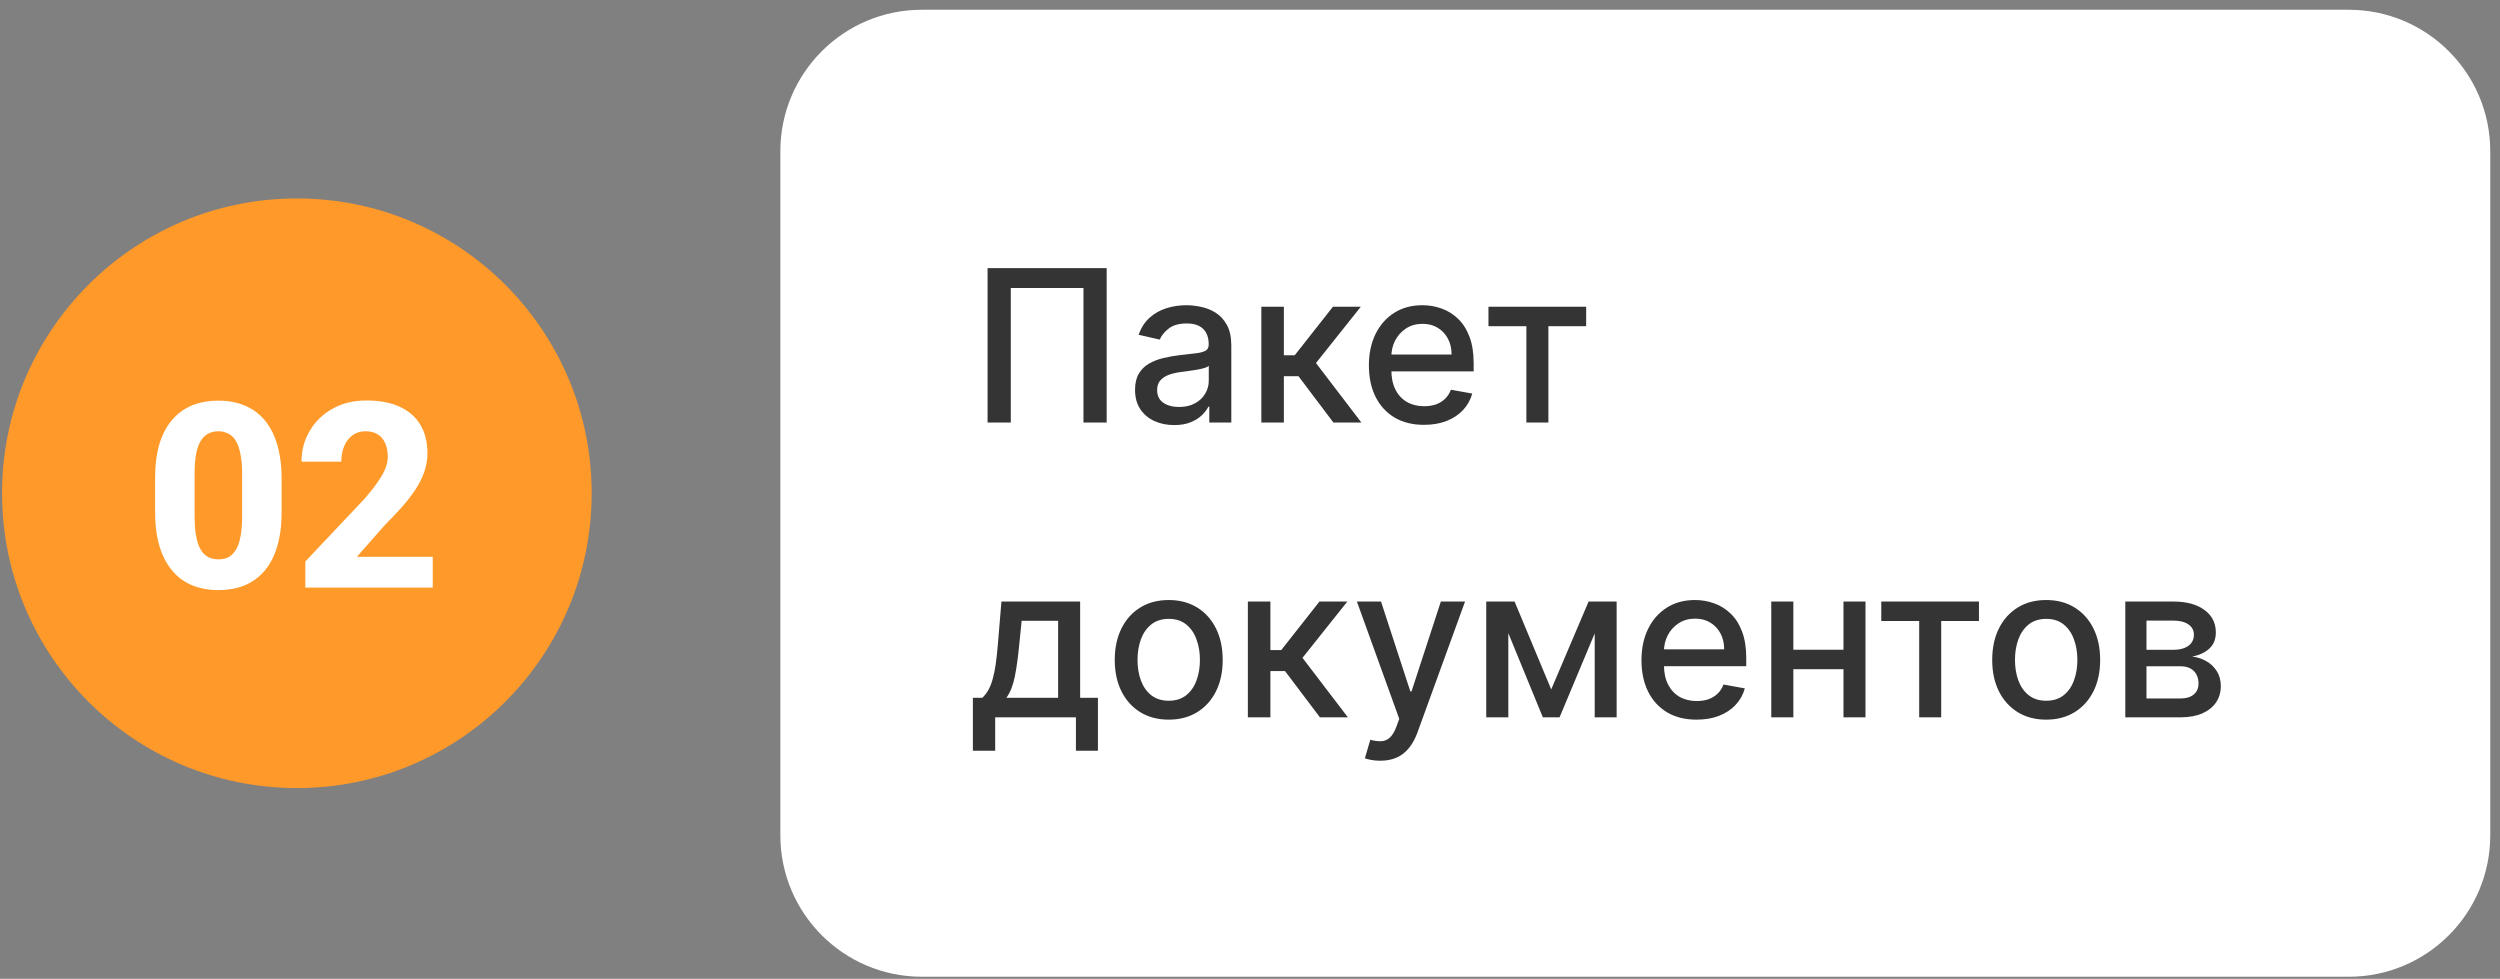 <?xml version="1.0" encoding="UTF-8"?> <svg xmlns="http://www.w3.org/2000/svg" width="212" height="83" viewBox="0 0 212 83" fill="none"><rect x="0" y="0" width="212" height="83" fill="#808080" stroke="none"/><circle cx="25.174" cy="41.828" r="25" fill="#FF9929"></circle><path d="M23.883 40.611V43.394C23.883 44.539 23.754 45.531 23.496 46.369C23.245 47.207 22.88 47.898 22.4 48.443C21.928 48.987 21.362 49.391 20.703 49.656C20.051 49.914 19.328 50.043 18.533 50.043C17.896 50.043 17.301 49.961 16.75 49.796C16.199 49.631 15.701 49.377 15.257 49.033C14.82 48.682 14.444 48.246 14.129 47.723C13.814 47.2 13.57 46.577 13.398 45.854C13.234 45.13 13.151 44.31 13.151 43.394V40.611C13.151 39.451 13.277 38.456 13.527 37.625C13.785 36.794 14.154 36.107 14.634 35.563C15.114 35.018 15.679 34.617 16.331 34.359C16.99 34.102 17.717 33.973 18.512 33.973C19.149 33.973 19.74 34.055 20.284 34.22C20.836 34.385 21.333 34.639 21.777 34.983C22.221 35.326 22.597 35.76 22.905 36.282C23.22 36.805 23.46 37.428 23.625 38.151C23.797 38.868 23.883 39.688 23.883 40.611ZM20.531 43.813V40.171C20.531 39.634 20.499 39.168 20.435 38.775C20.377 38.373 20.291 38.033 20.177 37.754C20.069 37.475 19.933 37.249 19.769 37.077C19.604 36.905 19.414 36.78 19.199 36.701C18.991 36.615 18.762 36.572 18.512 36.572C18.197 36.572 17.914 36.637 17.663 36.766C17.412 36.895 17.201 37.099 17.029 37.378C16.857 37.65 16.725 38.019 16.632 38.484C16.546 38.943 16.503 39.505 16.503 40.171V43.813C16.503 44.35 16.532 44.819 16.589 45.22C16.653 45.621 16.739 45.965 16.847 46.251C16.961 46.53 17.101 46.76 17.266 46.939C17.43 47.111 17.62 47.236 17.835 47.315C18.05 47.393 18.283 47.433 18.533 47.433C18.848 47.433 19.128 47.372 19.371 47.25C19.615 47.121 19.822 46.917 19.994 46.638C20.173 46.351 20.306 45.975 20.392 45.51C20.485 45.044 20.531 44.479 20.531 43.813ZM36.698 47.218V49.828H25.892V47.615L30.94 42.266C31.413 41.721 31.789 41.242 32.068 40.826C32.355 40.411 32.562 40.035 32.691 39.698C32.82 39.355 32.885 39.039 32.885 38.753C32.885 38.288 32.81 37.894 32.659 37.571C32.516 37.249 32.305 37.002 32.025 36.83C31.746 36.658 31.406 36.572 31.005 36.572C30.575 36.572 30.206 36.683 29.898 36.905C29.59 37.127 29.354 37.435 29.189 37.829C29.025 38.216 28.942 38.656 28.942 39.151H25.569C25.569 38.198 25.799 37.331 26.257 36.551C26.715 35.763 27.356 35.136 28.18 34.671C29.003 34.198 29.966 33.962 31.069 33.962C32.201 33.962 33.15 34.141 33.916 34.499C34.682 34.857 35.262 35.369 35.656 36.035C36.05 36.701 36.247 37.503 36.247 38.441C36.247 38.971 36.161 39.483 35.989 39.978C35.825 40.472 35.585 40.962 35.27 41.449C34.954 41.936 34.575 42.434 34.131 42.943C33.687 43.444 33.185 43.974 32.627 44.532L30.264 47.218H36.698Z" fill="white"></path><path d="M66.174 12.828C66.174 6.201 71.546 0.828 78.174 0.828H199.174C205.801 0.828 211.174 6.201 211.174 12.828V70.828C211.174 77.456 205.801 82.828 199.174 82.828H78.174C71.546 82.828 66.174 77.456 66.174 70.828V12.828Z" fill="white"></path><path d="M93.846 22.737V35.828H91.877V24.425H85.715V35.828H83.746V22.737H93.846ZM99.57 36.046C98.948 36.046 98.385 35.931 97.882 35.7C97.379 35.466 96.981 35.127 96.687 34.684C96.397 34.241 96.252 33.698 96.252 33.054C96.252 32.5 96.359 32.044 96.572 31.686C96.785 31.328 97.073 31.045 97.435 30.836C97.797 30.627 98.202 30.47 98.649 30.363C99.097 30.256 99.553 30.175 100.017 30.12C100.605 30.052 101.083 29.997 101.449 29.954C101.816 29.907 102.082 29.832 102.248 29.73C102.414 29.628 102.497 29.462 102.497 29.232V29.187C102.497 28.629 102.34 28.196 102.024 27.889C101.713 27.582 101.249 27.429 100.631 27.429C99.987 27.429 99.48 27.572 99.11 27.857C98.743 28.139 98.49 28.452 98.349 28.797L96.553 28.388C96.766 27.791 97.077 27.31 97.486 26.943C97.899 26.573 98.374 26.304 98.911 26.138C99.448 25.968 100.013 25.882 100.605 25.882C100.997 25.882 101.413 25.929 101.852 26.023C102.295 26.112 102.708 26.279 103.092 26.521C103.48 26.764 103.797 27.112 104.044 27.563C104.291 28.011 104.415 28.593 104.415 29.308V35.828H102.548V34.486H102.472C102.348 34.733 102.163 34.976 101.916 35.215C101.669 35.453 101.351 35.651 100.963 35.809C100.575 35.967 100.111 36.046 99.57 36.046ZM99.985 34.511C100.514 34.511 100.965 34.407 101.34 34.198C101.72 33.989 102.007 33.717 102.203 33.38C102.404 33.039 102.504 32.675 102.504 32.287V31.021C102.436 31.09 102.303 31.154 102.107 31.213C101.916 31.269 101.696 31.318 101.449 31.36C101.202 31.399 100.961 31.435 100.727 31.469C100.492 31.499 100.296 31.524 100.139 31.546C99.768 31.593 99.429 31.671 99.122 31.782C98.82 31.893 98.577 32.053 98.394 32.261C98.215 32.466 98.125 32.739 98.125 33.08C98.125 33.553 98.3 33.911 98.649 34.154C98.999 34.392 99.444 34.511 99.985 34.511ZM106.961 35.828V26.01H108.872V30.127H109.792L113.033 26.01H115.398L111.595 30.785L115.443 35.828H113.071L110.112 31.904H108.872V35.828H106.961ZM120.755 36.026C119.787 36.026 118.954 35.82 118.255 35.406C117.561 34.989 117.024 34.403 116.645 33.649C116.27 32.89 116.082 32.002 116.082 30.983C116.082 29.977 116.27 29.091 116.645 28.324C117.024 27.557 117.552 26.958 118.23 26.528C118.912 26.097 119.708 25.882 120.62 25.882C121.174 25.882 121.711 25.974 122.231 26.157C122.751 26.34 123.218 26.628 123.631 27.02C124.044 27.412 124.37 27.921 124.609 28.548C124.848 29.17 124.967 29.926 124.967 30.817V31.494H117.162V30.063H123.094C123.094 29.56 122.992 29.114 122.787 28.727C122.583 28.335 122.295 28.026 121.924 27.8C121.558 27.574 121.127 27.461 120.633 27.461C120.096 27.461 119.627 27.593 119.227 27.857C118.831 28.117 118.524 28.458 118.306 28.88C118.093 29.298 117.987 29.752 117.987 30.242V31.36C117.987 32.017 118.102 32.575 118.332 33.035C118.566 33.495 118.892 33.847 119.31 34.09C119.728 34.328 120.216 34.448 120.774 34.448C121.136 34.448 121.466 34.396 121.765 34.294C122.063 34.188 122.321 34.03 122.538 33.821C122.755 33.612 122.922 33.355 123.037 33.048L124.846 33.374C124.701 33.906 124.441 34.373 124.066 34.774C123.695 35.17 123.228 35.479 122.666 35.7C122.108 35.918 121.471 36.026 120.755 36.026ZM126.221 27.659V26.01H134.506V27.659H131.303V35.828H129.437V27.659H126.221ZM82.5 63.66V59.173H83.299C83.503 58.985 83.676 58.761 83.817 58.502C83.962 58.242 84.083 57.933 84.181 57.575C84.283 57.217 84.368 56.799 84.437 56.322C84.505 55.84 84.564 55.291 84.616 54.673L84.922 51.01H91.596V59.173H93.104V63.66H91.238V60.828H84.392V63.66H82.5ZM85.344 59.173H89.729V52.646H86.635L86.431 54.673C86.333 55.704 86.209 56.599 86.06 57.357C85.911 58.112 85.672 58.717 85.344 59.173ZM99.108 61.026C98.188 61.026 97.384 60.816 96.698 60.394C96.012 59.972 95.479 59.382 95.1 58.623C94.721 57.864 94.531 56.978 94.531 55.964C94.531 54.945 94.721 54.055 95.1 53.292C95.479 52.529 96.012 51.937 96.698 51.515C97.384 51.093 98.188 50.882 99.108 50.882C100.028 50.882 100.832 51.093 101.518 51.515C102.204 51.937 102.737 52.529 103.116 53.292C103.495 54.055 103.685 54.945 103.685 55.964C103.685 56.978 103.495 57.864 103.116 58.623C102.737 59.382 102.204 59.972 101.518 60.394C100.832 60.816 100.028 61.026 99.108 61.026ZM99.114 59.422C99.711 59.422 100.205 59.264 100.597 58.949C100.989 58.634 101.279 58.214 101.467 57.69C101.658 57.166 101.754 56.588 101.754 55.958C101.754 55.331 101.658 54.756 101.467 54.232C101.279 53.703 100.989 53.279 100.597 52.96C100.205 52.64 99.711 52.48 99.114 52.48C98.513 52.48 98.015 52.64 97.619 52.96C97.227 53.279 96.935 53.703 96.743 54.232C96.555 54.756 96.462 55.331 96.462 55.958C96.462 56.588 96.555 57.166 96.743 57.69C96.935 58.214 97.227 58.634 97.619 58.949C98.015 59.264 98.513 59.422 99.114 59.422ZM105.818 60.828V51.01H107.729V55.127H108.65L111.89 51.01H114.256L110.452 55.785L114.3 60.828H111.929L108.969 56.904H107.729V60.828H105.818ZM117.046 64.51C116.76 64.51 116.5 64.487 116.266 64.44C116.031 64.397 115.857 64.35 115.742 64.299L116.202 62.733C116.551 62.827 116.862 62.867 117.135 62.855C117.408 62.842 117.649 62.739 117.857 62.548C118.07 62.356 118.258 62.043 118.42 61.608L118.656 60.956L115.064 51.01H117.11L119.596 58.629H119.698L122.185 51.01H124.237L120.191 62.139C120.003 62.65 119.764 63.083 119.475 63.436C119.185 63.794 118.84 64.063 118.439 64.242C118.039 64.421 117.574 64.51 117.046 64.51ZM131.543 58.463L134.713 51.01H136.362L132.252 60.828H130.833L126.806 51.01H128.436L131.543 58.463ZM127.906 51.01V60.828H126.033V51.01H127.906ZM135.231 60.828V51.01H137.091V60.828H135.231ZM143.87 61.026C142.903 61.026 142.069 60.82 141.371 60.406C140.676 59.989 140.139 59.403 139.76 58.649C139.385 57.89 139.197 57.002 139.197 55.983C139.197 54.977 139.385 54.091 139.76 53.324C140.139 52.557 140.667 51.958 141.345 51.528C142.027 51.097 142.824 50.882 143.736 50.882C144.29 50.882 144.827 50.974 145.346 51.157C145.866 51.34 146.333 51.628 146.746 52.02C147.16 52.412 147.486 52.921 147.724 53.548C147.963 54.17 148.082 54.926 148.082 55.817V56.494H140.278V55.063H146.209C146.209 54.56 146.107 54.114 145.903 53.727C145.698 53.335 145.41 53.026 145.04 52.8C144.673 52.574 144.243 52.461 143.748 52.461C143.211 52.461 142.743 52.593 142.342 52.857C141.946 53.117 141.639 53.458 141.422 53.88C141.209 54.298 141.102 54.752 141.102 55.242V56.36C141.102 57.017 141.217 57.575 141.447 58.035C141.682 58.495 142.008 58.847 142.425 59.09C142.843 59.328 143.331 59.448 143.889 59.448C144.251 59.448 144.581 59.396 144.88 59.294C145.178 59.188 145.436 59.03 145.653 58.821C145.871 58.612 146.037 58.355 146.152 58.048L147.961 58.374C147.816 58.906 147.556 59.373 147.181 59.774C146.81 60.17 146.344 60.479 145.781 60.7C145.223 60.918 144.586 61.026 143.87 61.026ZM156.857 55.095V56.75H151.539V55.095H156.857ZM152.076 51.01V60.828H150.203V51.01H152.076ZM158.193 51.01V60.828H156.326V51.01H158.193ZM159.532 52.659V51.01H167.816V52.659H164.614V60.828H162.747V52.659H159.532ZM173.516 61.026C172.596 61.026 171.792 60.816 171.106 60.394C170.42 59.972 169.888 59.382 169.508 58.623C169.129 57.864 168.939 56.978 168.939 55.964C168.939 54.945 169.129 54.055 169.508 53.292C169.888 52.529 170.42 51.937 171.106 51.515C171.792 51.093 172.596 50.882 173.516 50.882C174.437 50.882 175.24 51.093 175.926 51.515C176.612 51.937 177.145 52.529 177.524 53.292C177.903 54.055 178.093 54.945 178.093 55.964C178.093 56.978 177.903 57.864 177.524 58.623C177.145 59.382 176.612 59.972 175.926 60.394C175.24 60.816 174.437 61.026 173.516 61.026ZM173.523 59.422C174.119 59.422 174.613 59.264 175.006 58.949C175.398 58.634 175.687 58.214 175.875 57.69C176.067 57.166 176.162 56.588 176.162 55.958C176.162 55.331 176.067 54.756 175.875 54.232C175.687 53.703 175.398 53.279 175.006 52.96C174.613 52.64 174.119 52.48 173.523 52.48C172.922 52.48 172.423 52.64 172.027 52.96C171.635 53.279 171.343 53.703 171.151 54.232C170.964 54.756 170.87 55.331 170.87 55.958C170.87 56.588 170.964 57.166 171.151 57.69C171.343 58.214 171.635 58.634 172.027 58.949C172.423 59.264 172.922 59.422 173.523 59.422ZM180.226 60.828V51.01H184.298C185.406 51.01 186.284 51.247 186.931 51.72C187.579 52.188 187.903 52.825 187.903 53.631C187.903 54.206 187.72 54.662 187.353 54.999C186.987 55.335 186.501 55.561 185.896 55.676C186.335 55.727 186.738 55.859 187.104 56.073C187.471 56.281 187.765 56.563 187.986 56.916C188.212 57.27 188.325 57.692 188.325 58.182C188.325 58.702 188.191 59.162 187.922 59.563C187.654 59.959 187.264 60.27 186.752 60.496C186.245 60.718 185.634 60.828 184.918 60.828H180.226ZM182.022 59.23H184.918C185.391 59.23 185.762 59.117 186.03 58.892C186.299 58.666 186.433 58.359 186.433 57.971C186.433 57.515 186.299 57.157 186.03 56.897C185.762 56.633 185.391 56.501 184.918 56.501H182.022V59.23ZM182.022 55.101H184.317C184.675 55.101 184.982 55.05 185.238 54.948C185.498 54.845 185.696 54.7 185.832 54.513C185.973 54.321 186.043 54.095 186.043 53.835C186.043 53.456 185.887 53.16 185.576 52.947C185.265 52.734 184.839 52.627 184.298 52.627H182.022V55.101Z" fill="#343434"></path></svg> 